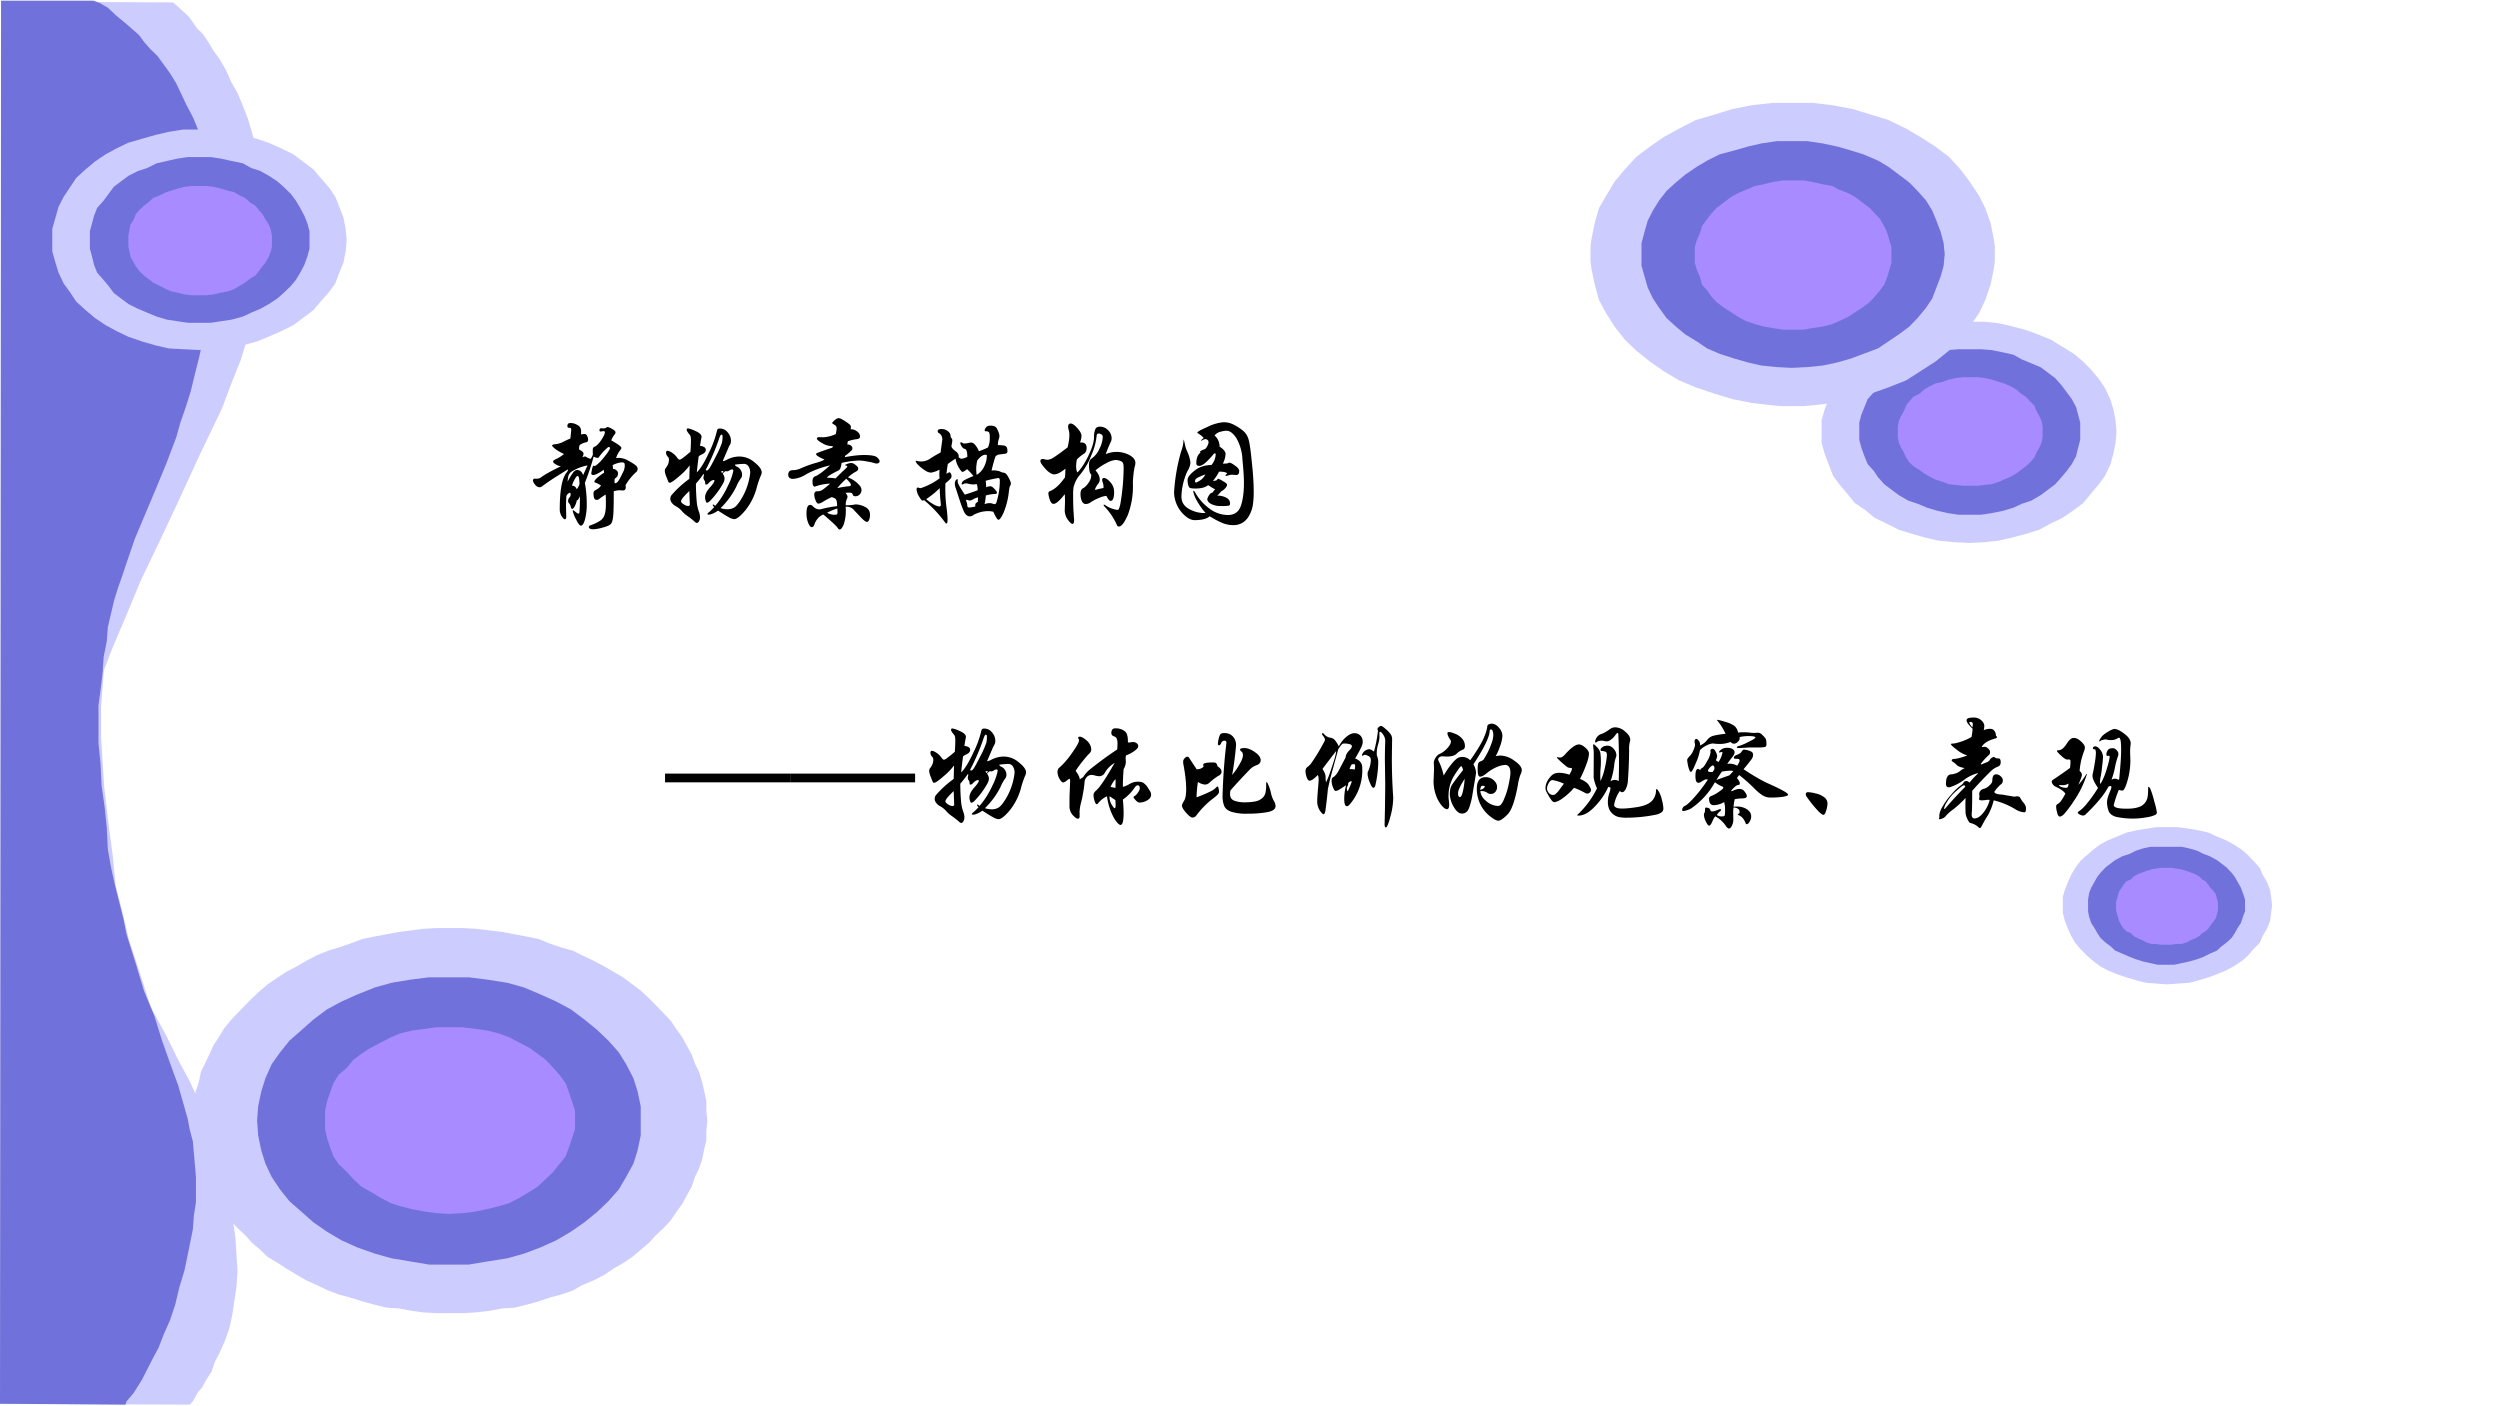 <svg xmlns="http://www.w3.org/2000/svg" xmlns:xlink="http://www.w3.org/1999/xlink" width="1280" height="720" viewBox="0 0 960 540"><rect x="0" y="0" width="960" height="540" fill="#333333" stroke="none"/><g data-name="P"><clipPath id="a"><path fill-rule="evenodd" d="M0 540h960V0H0Z"/></clipPath><g clip-path="url(#a)"><path fill="#fff" fill-rule="evenodd" d="M0 540h960V0H0Z"/></g></g><path fill="#ccf" fill-rule="evenodd" d="m45.995 365.04 12.38 23.08-2.796-8.69-2.796-8.69-3.194-9.59-2.396-10.19-2.795-11.09-1.198-11.99-1.597-11.99-.799-6.9-.798-6.89-.4-6.29-.399-6.59-.399-6V271.53l.399-5.4.399-5.09.4-4.79-2.396 7.19-2.396 6.89-1.597 6.9-1.597 6.59-1.198 6.89-.799 6.6-.398 6.29v6.6l.398 6.29.799 6.29 1.198 6.9 1.996 6.59 2.396 6.9 2.795 7.19 3.594 6.89 3.194 7.79M271.63 430.46l-.41 3.9v3.59l-.8 3.309-.8 3.896-1.2 3.601-1.61 3.3-1.19 3.594-2 3.601-1.6 3.005-2.4 3.293-2 2.999-2.81 3.005-3.19 2.999-2.4 2.697-3.21 2.697-3.2 2.705-3.6 2.396-3.6 2.101-3.6 2.403-4 2.095-4.4 1.801-3.61 2.102-4.39 1.499-4.4 1.198-4.41 1.499-4.4 1.198-4.8 1.205-4.8.295-4.81.903-5.19.603-4.8.301h-10.41l-5.2-.301-4.4-.603-4.81-.903-4.79-.295-4.8-1.205-4.41-1.198-4.8-1.499-4.4-1.198-4-1.499-4.4-2.102-4-1.801-3.6-2.095-4-2.403-3.2-2.101-4-2.396-2.808-2.705-3.196-2.697-2.402-2.697-3.196-2.999-2.804-3.005-2.401-2.999-2-3.293-2-3.005-1.607-3.601-1.599-3.594-1.598-3.3-.803-3.601-1.196-3.896-.795-3.309V422.66l.795-3.6 1.196-3.6.803-3.9 1.598-3.3 1.599-3.3 1.607-3.6 2-3 2-3.3 2.401-3 2.804-3 3.196-3.29 2.402-2.41 3.196-3 2.808-2.39 4-2.71 3.2-2.09 4-2.1 3.6-2.1 4-2.1 4.4-1.8 4-1.2 4.4-1.5 4.8-1.8 4.41-.9 4.8-.9 4.79-.9 4.81-.6 4.4-.6 5.2-.29H178l4.8.29 5.19.6 4.81.6 4.8.9 4.8.9 4.4.9 4.41 1.8 4.4 1.5 4.39 1.2 3.61 1.8 4.4 2.1 4 2.1 3.6 2.1 3.6 2.09 3.6 2.71 3.2 2.39 3.21 3 2.4 2.41 3.19 3.29 2.81 3 2 3 2.4 3.3 1.6 3 2 3.6 1.19 3.3 1.61 3.3 1.2 3.9.8 3.6.8 3.6v3.6l.41 4.2" data-name="P"/><path fill="#7171db" fill-rule="evenodd" d="M246.04 430.29V436l-1.2 5.711-1.6 5.112-2.8 5.107-2.81 4.811-4 4.509-4.41 4.208-4.8 3.907-5.2 3.606-5.61 3.309-6 2.707-6.4 2.4-6.42 1.808-7.6 1.2-7.2 1.205h-15.22l-7.2-1.205-7.21-1.2-6.4-1.808-6.81-2.4-6-2.707-5.61-3.309-5.2-3.606-4.41-3.907-4.8-4.208-3.6-4.509-3.21-4.811-2.4-5.107-1.6-5.112L99.118 436l-.395-5.71.395-5.41 1.202-5.71 1.6-5.11 2.4-5.41 3.21-4.51 3.6-4.51 4.8-4.2 4.41-3.92 5.2-3.9 5.61-3.01 6-2.7 6.81-2.71 6.4-1.8 7.21-1.2 7.2-.9h15.22l7.2.9 7.6 1.2 6.42 1.8 6.4 2.71 6 2.7 5.61 3.01 5.2 3.9 4.8 3.92 4.41 4.2 4 4.51 2.81 4.51 2.8 5.41 1.6 5.11 1.2 5.71v5.41" data-name="P"/><path fill="#a78bff" fill-rule="evenodd" d="M220.81 430.01v3.58l-1.2 3.59-1.2 3.584-1.2 3.285-2.4 2.988-2.4 2.987-2.8 2.691-3.2 2.984-2.8 1.792-4 2.39-4 2.091-4 1.195-4.79 1.194-4.4.896-4.8.598-5.2.302-4.8-.302-4.4-.598-4.8-.896-4.8-1.194-3.6-1.195-3.99-2.091-4-2.39-3.2-1.792-3.2-2.984-2.4-2.691-3.2-2.987-2-2.988-1.2-3.285-1.2-3.584-.8-3.59v-7.16l.8-3.59 1.2-3.58 1.2-3.29 2-3.28 3.2-2.69 2.4-2.99 3.2-2.39 3.2-2.09 4-2.09 3.99-2.09 3.6-1.5 4.8-1.19 4.8-.6 4.4-.59h10l4.8.59 4.4.6 4.79 1.19 4 1.5 4 2.09 4 2.09 2.8 2.09 3.2 2.39 2.8 2.99 2.4 2.69 2.4 3.28 1.2 3.29 1.2 3.58 1.2 3.59v3.58" data-name="P"/><path fill="#ccf" fill-rule="evenodd" d="m66.443.92 2.401 2.1 3.594 3.31 3.196 4.49 2.396 2.4 1.998 3.02 1.998 3.29 2.396 3.29 2.396 4.21 1.998 4.49 2.4 4.22 1.998 4.79 1.994 5.09 1.6 5.41 1.596 5.68 1.198 5.72 1.198 6.28.8 6.91V96.92l-.8 7.81-1.596 7.78-1.596 8.4-2.4 8.41-2.794 8.98-3.598 9-3.594 9.6-8.788 18.31-7.993 17.38-7.192 15.32-7.188 14.99-5.596 13.49-5.592 13.19-2.396 6.31-2.396 6.02-1.998 5.98-1.998 5.41-1.601 5.69-.795 5.71-1.203 5.69-.795 5.71-.403 5.39V312.59l.403 5.08 1.198 5.71 1.198 5.72 1.595 5.68 1.601 5.71 2.396 5.99 2.798 6.01 2.396 5.99 3.996 6.31 11.984 23.69 5.194 9.6 4.394 8.98 4.394 8.11 3.599 7.8 3.196 6.91 1.998 6.29 2.396 6.009 1.596 5.687 1.6 5.412.796 5.388 1.202 5.412.398 5.686.8 5.712.398 6.285.402 6.31-.402 5.986-.8 5.412-.796 5.388-1.202 5.412-1.596 4.489-1.998 4.514-1.998 3.891-1.198 3.592-1.998 3.018-1.596 2.993-1.601 1.795-1.998 3.592-1.198 1.222-72.307-.324L.926.65l65.517.27" data-name="P"/><path fill="#7171db" fill-rule="evenodd" d="m35.83.25 2.388.87 3.186 1.83 3.182 2.99 3.983 3.3 2.388 2.09 2.389 2.1 1.991 2.69 2.389 2.72 2.785 2.7 2.388 3.3 2.389 3.29 2.388 3.89 1.992 4.22 1.991 4.19 2.389 4.5 1.991 4.81 1.194 5.1 1.591 5.39 1.195 5.71 1.194 5.99.797 5.99.401 6.92V98.94l-.798 7.79-1.194 7.81-.797 8.09-1.591 7.51-1.595 7.19-1.591 6.31-1.595 6.59-1.988 6.32-1.991 5.69-1.595 5.71-3.979 10.49-3.984 9.61-7.962 18.89-3.182 9.31-1.595 4.79-1.591 4.49-1.595 5.12-1.19 5.09-1.194 5.09-.401 5.42-1.194 5.99-.397 5.99-.797 6.62-.798 5.99v14.7l.798 7.81.397 8.41 1.194 8.39.797 7.81.401 8.09 1.194 6.89 1.591 7.21 1.591 6.31 1.595 6.29 1.194 5.99 3.582 11.41 3.186 10.51 3.98 9.58 2.789 9.01 3.182 8.99 3.185 8.71 2.389 8.41 1.194 4.19.797 4.2 1.195 4.51.4 4.497.397 4.493.397 4.817v9.584l-.794 5.117-.4 5.391-1.591 7.812-1.595 7.788-1.992 6.589-1.591 6.614-1.991 5.991-2.389 5.391-1.988 5.117-2.388 4.492-1.992 3.894-1.991 3.919-3.186 5.091-2.785 3.295-.401 1.223L0 539.051.397.25H35.83" data-name="P"/><path fill="#ccf" fill-rule="evenodd" d="m133.13 92.07-.41 4.5-.8 4.2-1.6 3.9-1.59 4.21-2.4 3.3-3.2 3.6-2.79 3.31-3.99 3-3.6 2.7-4.79 2.4-4.8 2.1-4.395 1.81-5.59 1.5-5.197 1.2-5.987.3-5.595.3-5.993-.3-5.59-.3-5.192-1.2-5.197-1.5-5.192-1.81-4.396-2.1-4.392-2.4-3.993-2.7-3.596-3-3.595-3.31-2.397-3.6-2.397-3.3-2-4.21-1.198-3.9-1.194-4.2v-8.71l1.194-4.2 1.198-4.21 2-3.9 2.397-3.6 2.397-3.61 3.595-3.3 3.596-3 3.993-2.71 4.392-2.39 4.396-2.11 5.192-1.5 5.197-1.5 5.192-1.2 5.59-.9H81.991l5.987.9 5.197 1.2 5.59 1.5 4.395 1.5 4.8 2.11 4.79 2.39 3.6 2.71 3.99 3 2.79 3.3 3.2 3.61 2.4 3.6 1.59 3.9 1.6 4.21.8 4.2.41 4.21" data-name="P"/><path fill="#7171db" fill-rule="evenodd" d="M118.86 92.13v3.3l-.8 3-1.2 3.31-1.6 3-1.6 2.7-2 2.4-2.8 2.7-2.39 2.1-3.2 2.1-3.2 1.8-3.596 1.51-3.198 1.5-4.397 1.2-3.999.6-3.998.6h-8.794l-3.999-.6-3.995-.6-3.998-1.2-3.597-1.5-3.6-1.51-3.597-1.8-2.8-2.1-2.796-2.1-1.999-2.7-1.999-2.4-2.398-2.7-1.199-3-.8-3.31-.797-3v-6.6l.797-3 .8-3 1.199-3.01 2.398-2.7 1.999-2.7 1.999-2.7 2.796-2.1 2.8-2.1 3.597-1.81 3.6-1.19 3.597-1.8 3.998-.91 3.995-.9 3.999-.6h8.794l3.998.6 3.999.9 4.397.91 3.198 1.8 3.596 1.19 3.2 1.81 3.2 2.1 2.39 2.1 2.8 2.7 2 2.7 1.6 2.7 1.6 3.01 1.2 3 .8 3v3.3" data-name="P"/><path fill="#a78bff" fill-rule="evenodd" d="M104.42 92.25v2.41l-.4 1.81-.8 2.11-1.2 2.11-1.19 1.51-1.6 2.11-1.2 1.51-1.995 1.21-1.998 1.51-1.998 1.21-1.996 1.2-2.396.91-3.197.6-2.396.6-2.794.31h-5.593l-2.794-.31-2.397-.6-2.796-.6-1.998-.91-2.396-1.2-2.396-1.21-1.998-1.51-1.598-1.21-1.597-1.51-1.597-2.11-.799-1.51-1.199-2.11-.398-2.11-.398-1.81v-4.23l.398-2.11.398-2.11 1.199-1.81.799-2.11 1.597-1.81 1.597-1.51 1.598-1.21 1.998-1.81 2.396-.9 2.396-1.21 1.998-.6 2.796-.91 2.397-.6 2.794-.3h5.593l2.794.3 2.396.6 3.197.91 2.396.6 1.996 1.21 1.998.9 1.998 1.81 1.995 1.21 1.2 1.51 1.6 1.81 1.19 2.11 1.2 1.81.8 2.11.4 2.11v1.82" data-name="P"/><path fill="#ccf" fill-rule="evenodd" d="m812.75 165.86-.4 4.21-.81 4.2-1.2 4.21-1.99 4.2-2.41 3.3-2.8 3.3-3.2 3.91-3.6 2.7-4.4 3-4.41 2.1-4.4 2.4-4.8 1.51-5.6 1.5-5.21 1.2-5.6.6-5.61.3-6-.3-6-.6-5.2-1.2-5.21-1.5-4.8-1.51-4.8-2.4-4.4-2.1-3.61-3-4-2.7-3.2-3.91-2.8-3.3-2.4-3.3-1.6-4.2-1.61-4.21-1.19-4.2v-8.71l1.19-4.2 1.61-3.9 1.6-4.21 2.4-3.6 2.8-3.3 3.2-3.3 4-3.01 3.61-2.7 4.4-2.7 4.8-1.8 4.8-1.8 5.21-1.51 5.2-1.2 6-.59h11.61l5.6.59 5.21 1.2 5.6 1.51 4.8 1.8 4.4 1.8 4.41 2.7 4.4 2.7 3.6 3.01 3.2 3.3 2.8 3.3 2.41 3.6 1.99 4.21 1.2 3.9.81 4.2.4 4.5" data-name="P"/><path fill="#7171db" fill-rule="evenodd" d="M798.81 165.89v2.99l-.8 3-.8 3.29-1.6 3-2 2.7-2.01 2.39-2.4 2.7-2.8 2.1-2.8 2.09-3.6 2.1-3.6 1.2-3.21 1.5-4 1.2-4.4.9-4.01.6h-8.8l-4-.6-4.01-.9-4-1.2-3.6-1.5-3.6-1.2-3.61-2.1-2.8-2.09-2.8-2.1-2.4-2.7-1.6-2.39-2.4-2.7-1.21-3-1.2-3.29-.79-3v-6.59l.79-3 1.2-2.99 1.21-3 2.4-2.7 1.6-2.69 2.4-2.7 2.8-2.1 2.8-2.1 3.61-1.5 3.6-1.49 3.6-1.8 4-.9 4.01-.9 4-.3h8.8l4.01.3 4.4.9 4 .9 3.21 1.8 3.6 1.49 3.6 1.5 2.8 2.1 2.8 2.1 2.4 2.7 2.01 2.69 2 2.7 1.6 3 .8 2.99.8 3v3.6" data-name="P"/><path fill="#a78bff" fill-rule="evenodd" d="M784.35 165.54v2.4l-.4 2.1-.81 1.79-1.19 2.1-.8 1.8-1.6 1.8-1.6 1.5-2 1.5-1.6 1.2-2 1.2-2.8 1.2-2 .9-2.8.9-2.79.3-2.4.3h-5.6l-2.8-.3-2.8-.3-2.4-.9-2.79-.9-2.4-1.2-2-1.2-1.6-1.2-2.4-1.5-1.6-1.5-1.2-1.8-.8-1.8-1.2-2.1-.8-1.79-.4-2.1v-4.2l.4-2.1.8-1.8 1.2-2.1.8-2.1 1.2-1.5 1.6-1.8 2.4-1.2 1.6-1.5 2-1.2 2.4-1.2 2.79-.6 2.4-.9 2.8-.6 2.8-.3h5.6l2.4.3 2.79.6 2.8.9 2 .6 2.8 1.2 2 1.2 1.6 1.5 2 1.2 1.6 1.8 1.6 1.5.8 2.1 1.19 2.1.81 1.8.4 2.1v1.8" data-name="P"/><path fill="#ccf" fill-rule="evenodd" d="M766 97.43v3l-.4 3-1.2 5.7-2.01 6-2.4 5.11-3.6 5.1-3.6 5.1-4.4 4.21-5.2 4.2-5.6 3.6-5.61 3.6-6.8 2.7-6.8 2.41-6.8 2.09-8 1.51-7.61.9-3.6.3h-8.4l-3.2-.3-8.01-.9-7.59-1.51-6.81-2.09-7.2-2.41-6.41-2.7-6-3.6-5.2-3.6-5.2-4.2-4.4-4.21-4-5.1-3.21-5.1-2.79-5.11-1.6-6-1.2-5.7-.4-3v-6l.4-2.71 1.2-6 1.6-5.7 2.79-4.81 3.21-5.4 4-4.8 4.4-4.8 5.2-3.9 5.2-3.61 6-3.3 6.41-3.3 7.2-2.1 6.81-2.1 7.59-1.5 8.01-.9H695.97l7.61.9 8 1.5 6.8 2.1 6.8 2.1 6.8 3.3 5.61 3.3 5.6 3.61 5.2 3.9 4.4 4.8 3.6 4.8 3.6 5.4 2.4 4.81 2.01 5.7 1.2 6 .4 2.71v3" data-name="P"/><path fill="#7171db" fill-rule="evenodd" d="m746.77 97.58-.41 4.49-1.19 4.19-1.6 4.19-1.6 4.18-2.41 3.6-3.2 3.89-3.2 3.29-4 2.99-4 2.69-4 2.7-5.6 2.09-4.81 1.8-5.2 1.49-5.6 1.2-6 .6-6 .3-5.6-.3-6-.6-5.21-1.2-5.2-1.49-5.6-1.8-4.8-2.09-4.01-2.7-4.4-2.69-3.6-2.99-3.6-3.29-2.8-3.89-2.4-3.6-2-4.18-1.2-4.19-1.2-4.19v-8.68l1.2-4.49 1.2-4.19 2-3.89 2.4-3.89 2.8-3.59 3.6-3.29 3.6-3 4.4-2.99 4.01-2.39 4.8-2.4 5.6-1.49 5.2-1.5 5.21-1.2 6-.89h11.6l6 .89 5.6 1.2 5.2 1.5 4.81 1.49 5.6 2.4 4 2.39 4 2.99 4 3 3.2 3.29 3.2 3.59 2.41 3.89 1.6 3.89 1.6 4.19 1.19 4.49.41 4.19" data-name="P"/><path fill="#a78bff" fill-rule="evenodd" d="M726.3 97.93v3.01l-.8 2.72-.8 2.71-1.2 3.02-1.59 2.11-2 2.41-2 2.11-2.8 2.11-2.79 1.81-2.8 1.81-3.19 1.51-2.8 1.21-3.59.9-4 .61-3.2.6h-7.99l-3.99-.6-3.6-.61-3.19-.9-3.6-1.21-2.8-1.51-2.79-1.81-2.8-1.81-2.8-2.11-1.99-2.11-1.6-2.41-2-2.11-.8-3.02-1.2-2.71-.79-2.72V94.91l.79-2.71 1.2-2.72.8-2.71 2-2.72 1.6-2.11 1.99-2.11 2.8-2.11 2.8-2.11 2.79-1.51 2.8-1.2 3.6-1.51 3.19-.61 3.6-.9 3.99-.6h7.99l3.2.6 4 .9 3.59.61 2.8 1.51 3.19 1.2 2.8 1.51 2.79 2.11 2.8 2.11 2 2.11 2 2.11 1.59 2.72 1.2 2.71.8 2.72.8 2.71v3.02" data-name="P"/><path fill="#ccf" fill-rule="evenodd" d="m872.5 347.66-.4 3-.4 3.01-1.2 3-1.6 2.71-1.2 2.7-2.4 2.4-2 2.4-2.4 2.11-3.2 2.1-2.8 1.5-3.6 1.5-3.2 1.2-4 1.21-3.59.9-4.4.3-4 .3-4-.3-4-.3-3.6-.9-3.99-1.21-3.61-1.2-3.59-1.5-2.8-1.5-2.8-2.1-2.4-2.11-2.4-2.4-2-2.4-1.6-2.7-1.2-2.71-1.2-3-.79-3.01v-6.3l.79-2.71 1.2-3 1.2-2.7 1.6-2.71 2-2.7 2.4-2.1 2.4-2.11 2.8-2.1 2.8-1.5 3.59-1.5 3.61-1.5 3.99-.91 3.6-.6 4-.6h8l4.4.6 3.59.6 4 .91 3.2 1.5 3.6 1.5 2.8 1.5 3.2 2.1 2.4 2.11 2 2.1 2.4 2.7 1.2 2.71 1.6 2.7 1.2 3 .4 2.71.4 3.3" data-name="P"/><path fill="#7171db" fill-rule="evenodd" d="M862.1 347.51v2.41l-.8 2.12-.8 2.41-1.2 1.81-1.19 2.12-1.2 1.81-2 1.81-1.99 1.51-1.6 1.51-2.79 1.2-2.4 1.21-2.4.91-3.19.9-2.79.61-2.8.6H828.56l-2.79-.6-2.79-.61-2.8-.9-2.39-.91-2.8-1.21-2.79-1.2-1.6-1.51-2-1.51-1.99-1.81-1.2-1.81-1.2-2.12-1.19-1.81-.8-2.41-.4-2.12v-4.52l.4-2.42.8-2.11 1.19-2.12 1.2-2.11 1.2-1.51 1.99-2.11 2-1.51 1.6-1.21 2.79-1.51 2.8-.9 2.39-1.21 2.8-.91 2.79-.6h11.98l2.79.6 3.19.91 2.4 1.21 2.4.9 2.79 1.51 1.6 1.21 1.99 1.51 2 2.11 1.2 1.51 1.19 2.11 1.2 2.12.8 2.11.8 2.42v2.11" data-name="P"/><path fill="#a78bff" fill-rule="evenodd" d="M851.7 348.01v1.51l-.4 1.5-.4 1.51-.8 1.2-1.2 1.51-.79 1.21-1.2 1.2-1.2.6-1.2 1.21-1.59.9-1.6.61-1.6.9-2 .6h-1.99l-2 .3h-3.99l-2-.3h-1.59l-2-.6-1.6-.9-1.59-.61-1.6-.9-1.2-1.21-1.6-.6-1.2-1.2-.79-1.21-.8-1.51-.4-1.2-.4-1.51-.4-1.5v-3.02l.4-1.5.4-1.51.4-1.2.8-1.21.79-1.2 1.2-1.51 1.6-.6 1.2-1.21 1.6-.9 1.59-.6 1.6-.61 2-.6 1.59-.3 2-.3h3.99l2 .3 1.99.3 2 .6 1.6.61 1.6.6 1.59.9 1.2 1.21 1.2.6 1.2 1.51.79 1.2 1.2 1.21.8 1.2.4 1.51.4 1.5v1.51" data-name="P"/><g data-name="P"><symbol id="b"><path d="m.665.57.019.001A.149.149 0 0 0 .76.55.475.475 0 0 0 .817.515c.013-.01.02-.02.02-.03 0-.01-.003-.02-.01-.026A.425.425 0 0 1 .74.352.075.075 0 0 0 .742.336C.742.316.732.308.71.311a.176.176 0 0 1-.021.001.193.193 0 0 1-.043-.008C.646.211.645.147.642.112S.633.055.624.044C.615.033.594.023.559.014A.332.332 0 0 0 .484 0C.469 0 .459.002.454.006a.015.015 0 0 0-.007.013c0 .005.004.01.011.012a.347.347 0 0 1 .08.038.087.087 0 0 1 .035.048c.007.02.01.048.01.083s0 .061-.002.078A.932.932 0 0 1 .53.243.028.028 0 0 0 .511.235C.5.235.492.24.489.25a.118.118 0 0 0-.005.037C.484.3.489.308.5.313c.02.01.035.022.044.037a.218.218 0 0 1-.049.025C.492.376.491.378.491.381s.002.007.005.012A.154.154 0 0 0 .524.42c.015.013.03.024.045.032L.566.476C.526.448.498.434.482.434c-.01 0-.016.005-.016.014l.005.027a.159.159 0 0 0 .008.028c.002.004.004.006.006.006L.492.506c.007 0 .02.01.039.028.02.02.038.042.057.067.019.026.028.042.028.048 0 .007-.005.01-.015.008A.428.428 0 0 1 .528.578C.525.573.522.571.517.571a.055.055 0 0 0-.018.004.202.202 0 0 1-.014.006 1.845 1.845 0 0 0-.07-.21A.96.96 0 0 0 .43.206.474.474 0 0 0 .416.079C.407.046.396.029.383.029c-.01 0-.023.018-.04.053a.234.234 0 0 0-.025.065c0 .004 0 .006.002.006A.073.073 0 0 0 .34.139C.352.129.36.125.363.125c.004 0 .007.002.008.007a1.277 1.277 0 0 1 .004.133C.366.242.358.231.351.232A.183.183 0 0 0 .332.18C.325.169.319.163.313.163.308.163.305.169.302.181a.062.062 0 0 1-.017.031C.282.215.281.221.281.229c0 .008.003.016.01.024s.01.016.01.025c0 .01-.002.014-.007.014C.291.292.287.289.28.284A.046.046 0 0 1 .267.265 1.25 1.25 0 0 1 .264.178L.266.101C.266.087.262.08.254.08.248.08.24.088.229.105a.1.1 0 0 0-.015.052c0 .15.017.247.052.293.01.013.014.02.014.023C.28.476.279.478.277.478L.189.423A1.963 1.963 0 0 1 .073.344a.035.035 0 0 0-.02-.008C.04.336.028.343.017.356.006.37 0 .381 0 .39 0 .4.005.405.014.405L.027.404c.015 0 .027.004.038.012.028.021.08.05.158.088a.096.096 0 0 0-.039.014C.169.527.161.534.161.54c0 .007.004.012.012.016a.31.31 0 0 1 .075.046.43.43 0 0 0-.072.042C.161.657.153.665.153.67c0 .005.007.008.021.01a.172.172 0 0 1 .061.016.778.778 0 0 0 .064.03l.007.068c0 .007-.001.012-.004.014C.3.811.295.812.287.812S.275.817.275.826C.275.842.283.85.3.85A.102.102 0 0 0 .348.838C.364.83.374.822.378.813A.06.06 0 0 0 .385.784c0-.01 0-.02-.002-.026.01.003.02.004.03.004.01 0 .016-.006.021-.017A.07.07 0 0 0 .441.718C.441.705.436.698.426.696A.12.12 0 0 1 .373.673.08.08 0 0 1 .369.638C.392.626.404.615.404.606c0-.01-.003-.02-.01-.031.01.005.018.007.021.007A.02.02 0 0 0 .424.58.109.109 0 0 1 .462.563a.2.2 0 0 1 .017.034.812.812 0 0 0-.001.035c0 .009.001.015.003.019A.019.019 0 0 0 .492.66c.017.007.035.025.054.054.02.03.029.05.029.061 0 .009-.006.012-.018.009A.093.093 0 0 0 .539.782C.534.782.532.785.532.791c0 .007.001.011.003.013.003.003.007.004.012.004L.563.807c.01 0 .018.002.022.005a.018.018 0 0 0 .013.006.11.11 0 0 0 .034-.015C.651.793.66.784.66.775A.024.024 0 0 0 .655.761a.159.159 0 0 1-.029-.05C.68.681.707.661.707.651.707.647.704.641.699.634A.183.183 0 0 1 .665.57M.653.368c.013 0 .023.007.032.022.01.015.02.035.031.058a.133.133 0 0 1 .018.056C.734.518.733.527.73.53.727.533.72.535.706.535A.205.205 0 0 1 .637.513.189.189 0 0 0 .64.483C.65.483.659.479.667.472.676.465.68.457.68.449.68.432.675.421.666.414.657.408.653.402.652.395L.653.368M.436.511a.39.39 0 0 1-.12-.045.072.072 0 0 1-.031-.033.213.213 0 0 1-.008-.052.571.571 0 0 0 .047.077c.01.01.019.016.028.016.024 0 .04-.014.049-.041l.035.078M.372.361a.341.341 0 0 1-.005.054C.365.422.361.426.356.426.351.426.342.416.331.395A.194.194 0 0 1 .312.348C.329.349.342.34.35.32c.01.013.017.026.022.041Z"/></symbol><symbol id="c"><path d="M.463.494c.008 0 .02.004.035.012a.214.214 0 0 0 .098.025.186.186 0 0 0 .122-.047C.756.454.775.427.775.405A.062.062 0 0 0 .767.376.714.714 0 0 1 .735.281.486.486 0 0 0 .644.1C.604.053.575.03.555.03a.106.106 0 0 0-.046.017C.489.057.462.075.426.098.395.077.369.066.35.066.344.066.341.068.341.071s.004.008.013.015c.009.007.022.02.041.04C.387.134.383.14.383.145c0 .001.001.002.004.002S.395.143.403.136c.04.047.075.101.103.163a.447.447 0 0 1 .042.117c0 .008-.003.012-.009.012A.044.044 0 0 1 .517.42a.044.044 0 0 0-.02-.008L.49.414C.485.414.479.411.472.404.465.398.463.394.465.391A.066.066 0 0 0 .478.354.09.09 0 0 0 .464.312.658.658 0 0 0 .359.173C.35.166.344.162.34.162s-.007 0-.008.002A.082.082 0 0 0 .326.18a.082.082 0 0 0-.004.024c0 .023.012.049.037.077.025.028.038.047.038.056C.397.341.395.343.39.343A.042.042 0 0 1 .371.336.104.104 0 0 1 .35.318C.344.311.338.307.333.307c-.005 0-.008 0-.009.002a.046.046 0 0 0-.001.012.035.035 0 0 1-.007.02.036.036 0 0 0-.007.018c0 .005 0 .01.002.014l.002.012C.313.388.312.39.309.391a.756.756 0 0 0-.06-.077c0-.06.003-.106.006-.14a.323.323 0 0 1 .016-.08.142.142 0 0 0 .011-.048.06.06 0 0 0-.008-.032C.269.004.263 0 .257 0a.021.021 0 0 0-.015.007.595.595 0 0 1-.062.049.222.222 0 0 0-.042.037.176.176 0 0 1-.047.039.095.095 0 0 0-.033.026.057.057 0 0 0-.014.034c0 .011.003.02.008.028a.816.816 0 0 0 .144.132L.199.46A.49.49 0 0 0 .116.374C.076.339.05.321.039.321.034.321.031.324.028.33L.012.37A.153.153 0 0 0 0 .416c0 .01.003.018.01.026.015.02.023.04.023.062 0 .01-.002.018-.006.022C.016.537.01.549.01.56c0 .011.004.017.011.017A.076.076 0 0 0 .054.564.154.154 0 0 0 .1.52C.107.51.113.506.118.506c.006 0 .016.005.029.016.014.01.033.026.058.047.003.04.004.071.004.092C.209.682.206.697.2.704.183.724.175.737.175.744c0 .008.004.012.011.012A.237.237 0 0 0 .245.735C.278.721.294.705.294.687A1.005 1.005 0 0 1 .282.616C.312.613.328.602.328.584A.031.031 0 0 0 .319.563a.054.054 0 0 0-.02-.014.095.095 0 0 1-.028-.017A3.023 3.023 0 0 1 .256.404c.028.027.06.078.095.154a.78.78 0 0 1 .063.166C.417.738.42.747.423.75c.003.003.009.005.016.005.026 0 .047-.01.064-.031A.101.101 0 0 0 .529.658a.06.06 0 0 0-.006-.03.257.257 0 0 1-.017-.034l-.043-.1M.328.426C.329.421.332.419.336.419c.005 0 .011.005.019.015.008.01.026.044.055.101a.738.738 0 0 1 .047.106.21.21 0 0 1 .005.05c0 .01-.003.015-.009.015C.448.706.442.697.436.679A1.75 1.75 0 0 0 .328.426M.446.118A.182.182 0 0 1 .502.109c.02 0 .037.005.053.014.017.01.036.034.059.072a.51.51 0 0 1 .069.204.09.09 0 0 1-.014.054.042.042 0 0 1-.037.019.612.612 0 0 1-.071-.006C.561.46.567.454.578.449A.064.064 0 0 0 .607.423.067.067 0 0 0 .618.386C.618.373.615.364.61.358a.33.33 0 0 1-.039-.07.637.637 0 0 0-.125-.17m.005.294C.453.405.455.401.458.401s.006.001.007.004l.003.007c0 .002-.001.003-.004.003A.048.048 0 0 1 .451.412M.2.15.196.255C.152.213.13.186.13.174.13.165.137.157.152.148A.076.076 0 0 1 .185.135C.195.135.201.14.2.15Z"/></symbol><symbol id="d"><path d="M.453.579c.06.011.111.017.152.017.06 0 .095-.007.107-.02C.725.563.731.554.731.547A.016.016 0 0 0 .724.533.024.024 0 0 0 .708.528.057.057 0 0 0 .69.531a.312.312 0 0 1-.054.012.379.379 0 0 1-.067.009.744.744 0 0 1-.142-.019.205.205 0 0 0-.011-.046A.04.04 0 0 0 .397.47C.342.443.313.424.309.415a.767.767 0 0 0 .07-.006c.03.031.054.054.069.068C.464.491.472.5.472.504c0 .005-.003.007-.008.007S.456.512.456.515s.005.006.016.01a.084.084 0 0 0 .032.007c.01 0 .022-.005.035-.016C.553.506.56.496.56.486.56.476.553.469.539.462A.297.297 0 0 1 .478.417a.23.23 0 0 0 .079-.05C.577.348.586.332.586.317A.05.05 0 0 0 .571.28.046.046 0 0 0 .539.266C.526.266.519.27.517.277.515.285.511.29.506.292a.053.053 0 0 1-.02.003L.458.294C.468.281.474.271.474.264A.035.035 0 0 0 .469.245.116.116 0 0 1 .46.194a.346.346 0 0 1 .078.007.17.17 0 0 0 .076-.02C.641.168.654.147.654.119A.106.106 0 0 0 .647.077C.643.067.637.061.628.061.62.061.604.073.581.097L.529.152a.077.077 0 0 1-.07.03.35.35 0 0 0-.014-.138C.433.014.422 0 .411 0 .406 0 .4.005.393.016.387.026.35.061.281.12A.105.105 0 0 1 .237.089.15.15 0 0 1 .21.043C.205.027.198.019.188.019.178.019.169.03.16.052A.199.199 0 0 0 .146.13c0 .045.01.067.03.067A.027.027 0 0 0 .195.188C.212.17.23.161.248.161l.011.001c.05.013.094.021.132.025C.391.213.388.23.383.239.378.248.366.254.347.259a.793.793 0 0 1-.074-.04A.069.069 0 0 0 .24.207c-.008 0-.015.01-.022.028a.14.14 0 0 0-.01.043c0 .019.008.028.024.028A.07.07 0 0 1 .27.315c.01.006.032.023.065.052A.384.384 0 0 1 .213.343C.2.343.194.357.194.384c0 .022.007.036.02.041.027.01.067.04.12.088A.735.735 0 0 1 .147.444.229.229 0 0 0 .04.405C.013.405 0 .416 0 .439c0 .008.002.016.007.024s.017.012.034.012.035.004.054.012c.045.02.086.035.123.045.037.01.06.02.072.028C.245.579.223.593.223.603c0 .003.002.006.005.008a2.288 2.288 0 0 0 .125.044l.004.012a.152.152 0 0 0-.082.022C.245.706.229.719.229.727s.007.012.02.012L.274.738c.031 0 .067.008.106.025a.25.25 0 0 1 .007.044.034.034 0 0 1-.005.02C.379.832.372.837.36.843.355.846.352.849.352.852c0 .004.006.011.018.022.013.011.024.017.035.017A.073.073 0 0 0 .433.88.39.39 0 0 0 .494.838.025.025 0 0 0 .501.821c0-.005 0-.012-.002-.019A.076.076 0 0 0 .55.785C.566.774.574.76.574.745.574.732.566.725.55.723A.335.335 0 0 1 .477.706L.472.68a.04.04 0 0 0 .03-.009C.509.665.513.659.513.652A.03.03 0 0 0 .51.637.352.352 0 0 0 .454.589L.453.579M.392.331a.71.71 0 0 0 .091.015c.012 0 .018.005.018.013S.489.383.464.406A.678.678 0 0 1 .392.331M.393.168A.414.414 0 0 1 .311.134.12.12 0 0 1 .364.118c.015 0 .023.001.026.004.003.003.004.008.004.017L.393.168Z"/></symbol><symbol id="e"><path d="m.607.424.02.001a.133.133 0 0 0 .03-.004.062.062 0 0 0 .024-.008.072.072 0 0 1 .021-.006.037.037 0 0 0 .023-.012.157.157 0 0 0 .023-.037A.111.111 0 0 0 .762.32.046.046 0 0 0 .753.297.316.316 0 0 1 .745.25.606.606 0 0 0 .702.084C.685.048.672.03.662.03.654.03.64.051.621.094a.169.169 0 0 1-.046.005.244.244 0 0 1-.112-.03.051.051 0 0 0-.03-.012.041.041 0 0 0-.025.009.084.084 0 0 0-.022.029 1.142 1.142 0 0 0-.035.094L.32.284a.115.115 0 0 0-.007.035c0 .01.002.017.006.024.005.007.009.011.013.011.005 0 .006-.002.005-.007A.092.092 0 0 1 .336.334c0-.013.019-.047.057-.103.045.014.079.026.103.035a.167.167 0 0 1-.007.049.228.228 0 0 0-.032-.002.106.106 0 0 0-.031.004.076.076 0 0 1-.024.004.04.04 0 0 1-.02-.005.031.031 0 0 0-.011-.004C.369.312.368.313.368.315c0 .01.005.02.014.027.01.007.036.02.08.038a.438.438 0 0 1-.051.055C.393.42.381.413.374.413.368.413.358.426.343.451a.19.19 0 0 0-.024.068.918.918 0 0 1-.062-.043A1.583 1.583 0 0 1 .246.397.085.085 0 0 0 .27.41C.273.41.277.407.281.4A.04.04 0 0 0 .287.379a.03.03 0 0 0-.008-.02.35.35 0 0 0-.041-.037A1.144 1.144 0 0 1 .245.141c.007-.053.01-.09.01-.11C.255.011.252 0 .246 0 .243 0 .239.002.236.007a.977.977 0 0 1-.169.18.03.03 0 0 0-.012-.004C.049.183.039.195.026.218a.133.133 0 0 0-.019.053c0 .011.004.017.011.017A.023.023 0 0 0 .027.285.044.044 0 0 1 .041.283a.54.54 0 0 1 .15.078.35.35 0 0 0 0 .07.225.225 0 0 0-.068-.024.082.082 0 0 0-.037.011.324.324 0 0 0-.077.062C.003.49 0 .495 0 .498c0 .003.001.004.004.004A.058.058 0 0 0 .018.499a.125.125 0 0 1 .093.017.89.89 0 0 0 .088.052 28.41 28.41 0 0 0 .014.103c0 .025-.01.043-.03.054C.178.728.176.732.176.739c0 .011.01.017.03.017.02 0 .037-.006.051-.017C.272.728.279.714.279.699c0-.005.002-.01.007-.016A.023.023 0 0 0 .293.666.104.104 0 0 0 .29.643L.286.619C.286.614.289.607.295.6A.106.106 0 0 1 .317.58C.335.568.344.554.344.539L.343.531C.353.522.361.518.368.518a.15.15 0 0 1 .045.015c0 .04-.007.062-.021.064C.384.598.376.605.368.617.361.629.357.637.357.642c0 .005.002.008.005.008A.019.019 0 0 0 .374.645.026.026 0 0 1 .391.64c.007 0 .017.001.028.004l.022.004C.453.648.464.642.474.631A.193.193 0 0 0 .506.578a.898.898 0 0 1 .072.03c.01.022.015.047.015.074C.593.709.591.725.586.73.582.735.574.738.561.738.555.738.552.741.552.747c0 .006.004.013.011.022.007.01.02.014.036.014.017 0 .03-.003.038-.009C.645.769.652.757.659.74A.106.106 0 0 0 .67.701.083.083 0 0 0 .664.672.128.128 0 0 1 .658.627c.035 0 .057-.003.064-.01C.73.611.734.598.734.579.734.568.729.561.719.559A.506.506 0 0 0 .674.553C.654.551.641.543.636.531A1.547 1.547 0 0 1 .607.424M.569.548A.038.038 0 0 1 .557.55C.537.55.517.535.493.505A.288.288 0 0 1 .488.389a.156.156 0 0 1 .059.065c.015.03.023.06.022.094M.551.155a.106.106 0 0 0 .037.008c.011 0 .02-.001.027-.004A.046.046 0 0 1 .631.155c.005 0 .009.003.013.008a.573.573 0 0 1 .029.179.035.035 0 0 1-.003.017C.669.362.665.364.66.364a1.07 1.07 0 0 1-.1-.022A.534.534 0 0 0 .564.29a.087.087 0 0 0 .033.008c.01 0 .02-.007.033-.021C.643.264.65.253.65.246.65.239.643.236.628.236A.29.29 0 0 1 .561.224a.442.442 0 0 0-.01-.069m-.467.04A.308.308 0 0 1 .135.158.135.135 0 0 1 .188.136c.01 0 .015.007.013.022C.197.188.194.229.192.283A.692.692 0 0 0 .084.195m.415.014A.138.138 0 0 1 .458.193.051.051 0 0 0 .434.184a.04.04 0 0 0-.016.003.033.033 0 0 1-.009.003C.404.19.402.187.404.18A.107.107 0 0 0 .413.147c0-.009.002-.014.004-.016C.42.129.424.128.43.128a.34.34 0 0 1 .047.008c-.001.011 0 .019.002.023a.055.055 0 0 0 .018.014l.002.036Z"/></symbol><symbol id="f"><path d="M.523.579A.22.22 0 0 0 .715.57C.745.553.76.532.76.509A.09.09 0 0 0 .754.477.802.802 0 0 1 .74.35.645.645 0 0 0 .699.091C.672.031.649 0 .629 0 .619 0 .614.005.611.015A.517.517 0 0 1 .513.16C.508.165.506.169.506.171c0 .003.001.004.003.004s.004 0 .007-.002a.224.224 0 0 1 .098-.04c.007 0 .012.003.015.01A.247.247 0 0 1 .643.2a1.732 1.732 0 0 1 .023.268c0 .02-.002.034-.006.041C.657.516.65.521.638.525a.102.102 0 0 1-.039.007A.178.178 0 0 1 .53.508.42.42 0 0 1 .441.449C.464.423.475.399.475.376A.047.047 0 0 0 .466.347C.447.322.438.305.438.297c0-.003.001-.004.003-.004s.005 0 .008.002c.01.004.03.008.056.013a.118.118 0 0 1-.006.045.071.071 0 0 0-.005.019c0 .01.005.016.015.016C.523.388.54.377.56.354A.113.113 0 0 0 .59.277C.59.229.58.205.562.205c-.01 0-.02.013-.034.04A.18.18 0 0 1 .466.227.324.324 0 0 1 .404.195.068.068 0 0 0 .363.18C.35.18.339.188.332.203a.139.139 0 0 0-.011.058c0 .023.007.039.022.046.015.008.03.024.045.047a.1.1 0 0 1 .019.063C.395.422.389.449.389.496c0 .023.007.039.021.048a.185.185 0 0 1 .063.079.225.225 0 0 1 .026.091.03.03 0 0 1-.003.015C.495.732.491.736.484.739a.04.04 0 0 1-.017.005C.457.744.451.738.45.725A.497.497 0 0 0 .408.571.549.549 0 0 0 .316.413.215.215 0 0 1 .284.365.278.278 0 0 1 .266.317.347.347 0 0 1 .262.255c0-.057.001-.102.003-.133L.27.051c0-.02-.005-.03-.014-.03-.007 0-.02.011-.036.033a.128.128 0 0 0-.025.081l.002.059c0 .017 0 .039-.002.065C.155.207.125.181.105.181c-.012 0-.022.011-.03.034a.196.196 0 0 0-.011.049c0 .01.004.016.012.019.04.015.08.052.121.111A.808.808 0 0 1 .2.463.238.238 0 0 0 .153.43.1.1 0 0 0 .112.417C.092.417.067.432.04.462.013.492 0 .512 0 .523 0 .534.006.54.019.54A.06.06 0 0 0 .036.537.095.095 0 0 1 .061.534a.11.11 0 0 1 .046.019c.021.013.058.04.111.08.01.044.014.075.014.094a.153.153 0 0 1-.005.044.094.094 0 0 0-.005.027c0 .017.007.026.02.026.014 0 .032-.012.054-.037C.318.762.329.742.329.726A.153.153 0 0 0 .317.672C.352.675.37.661.37.629.37.606.362.59.347.581A.277.277 0 0 1 .292.536.291.291 0 0 1 .286.479c0-.017.003-.033.01-.047.03.03.06.075.089.136.029.06.043.108.044.142A.17.17 0 0 0 .44.78c.007.013.019.019.037.019.025 0 .047-.01.065-.029A.09.09 0 0 0 .57.706c0-.01-.002-.02-.007-.03a.955.955 0 0 1-.04-.097Z"/></symbol><symbol id="g"><path d="M.237.698A.199.199 0 0 1 .2.729C.19.735.186.739.186.74c0 .007.027.022.082.046a.347.347 0 0 0 .126.037.165.165 0 0 0 .072-.014.372.372 0 0 0 .093-.06.145.145 0 0 0 .039-.071C.606.648.614.588.623.495.633.402.637.329.637.275A.688.688 0 0 0 .629.153.261.261 0 0 0 .601.077.149.149 0 0 0 .549.02.14.14 0 0 0 .473 0a.232.232 0 0 0-.086.017.712.712 0 0 0-.102.054C.263.051.223.04.164.04.141.04.116.051.089.074A.255.255 0 0 0 0 .263a1.523 1.523 0 0 0 .056.325.3.3 0 0 1 .02.096c.002 0 .005-.01.009-.03A.343.343 0 0 1 .101.598a.296.296 0 0 0 .03-.097.138.138 0 0 0-.023-.067.515.515 0 0 1-.049-.206c0-.046.023-.08.069-.103A.243.243 0 0 1 .252.097a.575.575 0 0 0-.083.124.235.235 0 0 0-.015.046c0 .005.001.008.003.008C.16.275.164.27.169.261A.398.398 0 0 1 .281.134.248.248 0 0 1 .43.081c.051 0 .086.023.103.07.017.047.026.11.026.187 0 .043-.004.105-.012.186A.37.37 0 0 1 .496.7C.47.737.445.755.421.755A.187.187 0 0 1 .368.746.08.08 0 0 1 .324.717a.115.115 0 0 0 .04-.089c.032-.02.048-.04.048-.06A.181.181 0 0 0 .39.492c.027 0 .042.002.046.006A.007.007 0 0 0 .441.5C.451.5.467.492.488.476.51.461.521.446.521.434.521.421.519.413.514.408A.021.021 0 0 0 .497.401L.478.402A.082.082 0 0 1 .435.398a.1.1 0 0 0-.02-.004C.412.394.411.395.411.398s.005.008.014.015C.418.423.397.428.36.428A.368.368 0 0 0 .311.354c.008 0 .016.001.023.003.007.002.011.005.012.008.001.004.004.006.007.006A.146.146 0 0 0 .391.352C.413.34.424.33.424.323.424.316.419.306.409.295A.095.095 0 0 0 .378.271.368.368 0 0 0 .345.236.149.149 0 0 0 .421.218C.439.207.448.192.448.173.448.164.445.159.439.156A.32.32 0 0 0 .377.153.163.163 0 0 0 .295.17C.275.182.266.195.266.208c0 .005.004.015.013.03.01.015.018.022.027.021a.115.115 0 0 1 .01.013c.005.007.01.011.013.014A.5.5 0 0 0 .273.32.122.122 0 0 0 .229.299a.252.252 0 0 0-.06-.006C.145.293.13.295.124.3.118.305.114.315.111.329a.245.245 0 0 0-.003.032c0 .021.019.046.056.075.037.03.082.044.135.045a.14.14 0 0 1 .034.085c0 .005-.002.008-.005.008L.32.573A.626.626 0 0 0 .25.498C.23.482.214.474.201.474.186.474.178.481.178.496c0 .039.011.067.033.084L.208.587c0 .005.014.013.041.022a.09.09 0 0 1 .019.028c.005.01.008.02.008.026A.023.023 0 0 1 .269.68a.023.023 0 0 1-.018.008.034.034 0 0 1-.019-.006.387.387 0 0 0-.013-.007L.216.676c0 .002.007.01.021.022M.251.406A.637.637 0 0 1 .196.383.071.071 0 0 1 .173.368C.17.364.168.358.168.35.168.344.17.341.175.341S.19.346.207.357c.017.01.032.027.044.049Z"/></symbol><use xlink:href="#b" transform="matrix(48 0 0 -48 204.672 203.236)"/><use xlink:href="#c" transform="matrix(48 0 0 -48 255.288 200.788)"/><use xlink:href="#d" transform="matrix(48 0 0 -48 302.688 203.332)"/><use xlink:href="#e" transform="matrix(48 0 0 -48 351.624 201.028)"/><use xlink:href="#f" transform="matrix(48 0 0 -48 399.504 202.18)"/><use xlink:href="#g" transform="matrix(48 0 0 -48 450.84 201.652)"/><symbol id="h"><path d="M-2147483500-2147483500Z"/></symbol><use xlink:href="#h" transform="matrix(48 0 0 -48 103079210000 -103079210000)"/><use xlink:href="#h" transform="matrix(48 0 0 -48 103079210000 -103079210000)"/><use xlink:href="#h" transform="matrix(48 0 0 -48 103079210000 -103079210000)"/><use xlink:href="#h" transform="matrix(48 0 0 -48 103079210000 -103079210000)"/><use xlink:href="#h" transform="matrix(48 0 0 -48 103079210000 -103079210000)"/><symbol id="i"><path d="M0 0v.07h1V0H0Z"/></symbol><use xlink:href="#i" transform="matrix(48 0 0 -48 255.38 300.426)"/><use xlink:href="#i" transform="matrix(48 0 0 -48 303.404 300.426)"/><symbol id="j"><path d="M.523.305c.014.003.032.01.053.022a.128.128 0 0 0 .066.019c.023 0 .04-.004.05-.013A.142.142 0 0 0 .718.306l.02-.032a.054.054 0 0 0 .011-.03c0-.02-.01-.035-.031-.047A.121.121 0 0 0 .657.179c-.01 0-.02.006-.032.019C.614.211.608.218.608.221c0 .003.003.007.01.011a.085.085 0 0 1 .025.026c.01.014.015.025.015.034 0 .017-.005.025-.016.025C.633.317.625.31.616.297A.36.36 0 0 0 .523.203 1.11 1.11 0 0 0 .529.096C.529.032.521 0 .504 0 .493 0 .475.018.452.055a.5.5 0 0 0-.056.174.19.19 0 0 1-.072-.057C.321.168.317.166.314.166c-.007 0-.013.01-.018.028a.173.173 0 0 0-.008.045c0 .012.007.024.021.036.031.027.08.101.148.221a.214.214 0 0 1-.079-.08A.049.049 0 0 0 .333.39c-.01 0-.02.002-.032.005A.094.094 0 0 1 .274.4a.053.053 0 0 1-.04-.017.07.07 0 0 1-.018-.047.779.779 0 0 0-.012-.084.626.626 0 0 0-.016-.075.33.33 0 0 1-.009-.046C.177.115.176.102.177.092V.067C.177.056.172.05.163.05.153.05.14.06.122.079A.103.103 0 0 0 .096.15c0 .046 0 .086.002.12l.003.08c0 .013-.002.019-.005.019S.085.364.073.354C.061.344.051.34.044.34.037.34.027.35.016.369A.116.116 0 0 0 0 .422c0 .015.004.027.012.034.035.03.07.07.106.122.036.051.054.084.054.098a.02.02 0 0 1-.004.013L.165.696c0 .007.005.01.014.01.01 0 .023-.006.04-.019A.125.125 0 0 0 .258.646.09.09 0 0 0 .27.603C.27.59.263.577.248.565A1.128 1.128 0 0 1 .145.433C.167.403.178.381.178.364a.336.336 0 0 0 .027.018.25.25 0 0 0 .047.056 3.005 3.005 0 0 0 .226.166.669.669 0 0 1 .002.049.095.095 0 0 1-.006.037C.47.7.462.706.449.71a.026.026 0 0 0-.018.026c0 .025.011.037.033.037A.124.124 0 0 0 .522.76C.539.751.55.74.555.727A.154.154 0 0 0 .563.67c0-.007.002-.011.006-.011s.009 0 .015.002a.109.109 0 0 0 .023.002C.617.663.625.66.633.654A.029.029 0 0 0 .646.629c0-.01-.01-.022-.03-.037A.297.297 0 0 0 .548.556.112.112 0 0 1 .546.519L.547.505A.126.126 0 0 0 .529.446 1.65 1.65 0 0 1 .523.305m-.058.06C.455.36.441.34.424.304a.704.704 0 0 0 .04-.008l.001.069M.463.199A.808.808 0 0 0 .417.23.11.11 0 0 1 .432.165C.444.145.452.134.457.134c.005 0 .008.007.008.02 0 .014 0 .029-.002.045Z"/></symbol><symbol id="k"><path d="M.388.217A.155.155 0 0 1 .385.189c0-.027.011-.045.034-.054A.24.24 0 0 1 .504.122c.035 0 .064.003.087.008a.113.113 0 0 1 .053.027c.013.012.02.025.024.04a.283.283 0 0 1 .006.067c0 .013.001.02.004.02S.686.274.694.255A.327.327 0 0 0 .713.194.205.205 0 0 1 .734.136.089.089 0 0 0 .749.092C.749.067.726.051.681.043A.905.905 0 0 0 .525.031a.41.41 0 0 0-.129.015C.368.056.349.07.339.091a.209.209 0 0 0-.014.083 4.65 4.65 0 0 0 .021.335l.01.09c0 .01-.005.016-.015.016C.328.615.319.609.314.596.309.584.303.578.297.578.291.578.288.582.288.591c0 .01.002.023.006.041.005.018.01.03.014.035.005.006.016.009.032.009.028 0 .05-.009.067-.027A.1.1 0 0 0 .433.577 2.595 2.595 0 0 0 .402.341.542.542 0 0 1 .463.43C.48.46.488.483.488.498c0 .015-.004.025-.012.03C.469.534.465.539.465.543c0 .009.012.013.035.013.024 0 .052-.01.083-.032C.614.503.63.481.63.46.63.439.618.425.594.418A.149.149 0 0 1 .538.379a4.508 4.508 0 0 1-.15-.162M.117.162c.041.015.076.03.103.043a.186.186 0 0 1 .05.032c.007.008.012.012.015.012.003 0 .006-.005.008-.016A.103.103 0 0 0 .297.207C.297.2.293.192.285.183A.314.314 0 0 0 .243.148.686.686 0 0 1 .114.015.037.037 0 0 0 .084 0C.073 0 .056.013.033.039.011.064 0 .083 0 .096c0 .008.006.02.017.038.011.017.017.048.017.093C.034.28.027.346.012.424A.115.115 0 0 0 .01.448c0 .01.004.019.012.027s.015.012.021.012C.049.487.055.483.06.474L.118.386c.027.001.045.009.056.023A.031.031 0 0 0 .17.422c0 .013.026.019.077.019C.261.441.27.439.274.434.279.43.282.422.285.41.306.397.317.382.317.367.317.352.308.341.29.333A.518.518 0 0 1 .219.278.05.05 0 0 0 .183.264a.12.12 0 0 0-.055.021.973.973 0 0 1-.011-.123Z"/></symbol><symbol id="l"><path d="M.58.774a.026.026 0 0 0-.004.013c0 .005.003.01.01.016S.6.812.605.812C.611.812.623.804.641.788a.223.223 0 0 0 .04-.042.069.069 0 0 0 .012-.039L.691.566A4.363 4.363 0 0 1 .702.239.592.592 0 0 0 .679.086C.664.029.652 0 .642 0 .636 0 .633.009.633.027l.003.134.002.177-.003.209.001.085.002.054a.09.09 0 0 1-.017.057C.611.758.603.765.599.765.596.765.593.763.591.758L.592.722A.27.27 0 0 0 .579.657.223.223 0 0 1 .571.575.123.123 0 0 0 .582.517.883.883 0 0 0 .557.329C.552.321.547.317.543.317.535.317.525.332.514.361a.208.208 0 0 0-.017.061c0 .012 0 .02.002.023a.246.246 0 0 1 .024.091c0 .019-.007.03-.021.036a.089.089 0 0 1-.026.009.022.022 0 0 1-.012-.004.024.024 0 0 0-.01-.003C.452.574.451.575.451.578s.003.01.01.02.015.017.025.021c.01.005.019.007.025.007C.518.626.53.62.548.607A1.095 1.095 0 0 1 .58.774M.267.648a.231.231 0 0 0 .06.077c.024.02.045.029.064.029A.066.066 0 0 0 .438.736c.013-.012.02-.03.02-.053a.107.107 0 0 0-.011-.04.905.905 0 0 0-.05-.091C.435.537.454.513.454.479A.418.418 0 0 0 .352.182C.345.174.338.17.331.17.317.17.31.189.31.227c0 .038.005.075.015.111A3.39 3.39 0 0 0 .268.301.058.058 0 0 0 .241.292C.234.292.227.302.22.321a.149.149 0 0 0-.011.048c0 .017.003.028.01.031.017.01.034.029.049.059L.321.56c.001.02.012.039.032.059.012.012.018.022.018.031 0 .01-.009.015-.026.018a.15.15 0 0 1-.044.003C.291.668.279.652.262.625L.216.457A2.173 2.173 0 0 1 .179.305a3.363 3.363 0 0 0-.02-.173C.156.115.151.106.144.106c-.006 0-.016.01-.03.03a.137.137 0 0 0-.02.079c0 .018.003.061.009.129a.412.412 0 0 1 .002.041.074.074 0 0 1-.007.035A.153.153 0 0 0 .07.393C.055.38.042.374.033.374c-.01 0-.017.01-.024.029A.164.164 0 0 0 0 .448c0 .017.005.028.015.035.01.007.02.017.029.028a1.482 1.482 0 0 1 .112.187c0 .01-.004.02-.012.03-.008.01-.012.016-.012.02s.002.006.005.006C.141.754.145.752.148.748a.079.079 0 0 1 .051-.03.062.062 0 0 0 .033-.016.225.225 0 0 0 .035-.054M.245.611A11.535 11.535 0 0 1 .136.468.208.208 0 0 0 .152.439.083.083 0 0 0 .161.404V.392c0-.01.001-.02.004-.03.015.03.031.074.05.133.02.059.03.097.03.116M.393.462A.083.083 0 0 1 .397.49c0 .011-.003.017-.008.017a.066.066 0 0 1-.02-.004.103.103 0 0 1-.016-.037c.019.001.032 0 .04-.004M.371.368a.019.019 0 0 1-.006.001C.355.369.347.363.341.352L.342.347A.058.058 0 0 0 .333.325.042.042 0 0 1 .331.309c0-.007.002-.014.007-.02.014.03.025.056.033.079Z"/></symbol><symbol id="m"><path d="M.497.516a.195.195 0 0 0 .041.005A.194.194 0 0 0 .646.48c.04-.027.06-.053.06-.076A.092.092 0 0 0 .695.368.439.439 0 0 1 .674.282C.651.159.624.081.591.049.558.016.534 0 .518 0 .503 0 .479.013.447.039a.28.28 0 0 0-.101.215c0 .063.023.094.07.094A.09.09 0 0 0 .482.323C.499.307.508.29.508.271A.057.057 0 0 0 .493.229.046.046 0 0 0 .46.214a.046.046 0 0 0-.027.007.077.077 0 0 1-.046.016c-.005 0-.01 0-.013-.002A.115.115 0 0 1 .407.17C.427.15.447.136.466.129A.146.146 0 0 1 .511.118a.04.04 0 0 1 .025.007.155.155 0 0 1 .028.048.553.553 0 0 1 .035.109c.01.046.016.08.016.101C.615.404.611.42.604.43a.035.035 0 0 1-.03.016.186.186 0 0 1-.068-.017.316.316 0 0 1-.078-.047C.404.362.385.352.372.352.359.352.353.371.353.409c0 .022.001.038.004.047.003.01.009.016.019.019.01.003.019.008.025.015a.62.62 0 0 1 .065.135.201.201 0 0 1 .012.057.096.096 0 0 1-.005.034C.47.726.465.73.459.73S.449.725.449.716C.446.666.402.578.319.451A.156.156 0 0 0 .34.385.944.944 0 0 0 .33.321L.31.201A.569.569 0 0 0 .287.109C.28.089.271.075.261.068A.053.053 0 0 0 .227.057C.203.057.181.076.16.113A.218.218 0 0 0 .13.21c0 .027.004.049.011.065.008.017.04.06.095.13-.005.02-.01.031-.014.031C.215.436.197.411.166.362A.308.308 0 0 1 .123.156.268.268 0 0 0 .125.129C.125.104.119.092.107.092.095.092.08.103.062.125A.276.276 0 0 0 .017.21.342.342 0 0 0 0 .315l.004.098-.002.052c0 .01.004.022.013.037.01.015.019.025.029.03A.18.18 0 0 1 .11.58c.02.021.029.04.029.054a.016.016 0 0 1-.003.01C.119.669.111.687.111.7c0 .006.004.009.013.009.01 0 .025-.004.047-.013A.143.143 0 0 0 .228.657a.088.088 0 0 0 .023-.06C.251.582.245.572.234.568A.13.13 0 0 1 .185.536C.17.521.143.513.106.513L.07.515A.035.035 0 0 1 .046.507C.04.502.037.497.037.492c0-.005 0-.008.002-.011a.5.5 0 0 0 .042-.12.658.658 0 0 0 .062.091.267.267 0 0 0 .045.046.07.07 0 0 0 .041.012.085.085 0 0 0 .064-.027C.352.566.389.629.405.67a.328.328 0 0 1 .024.077c0 .01.003.018.01.022a.044.044 0 0 0 .026.007C.486.776.506.765.524.743A.1.1 0 0 0 .551.679.293.293 0 0 0 .529.588.368.368 0 0 0 .497.516M.249.335C.214.281.196.243.196.22A.07.07 0 0 1 .199.198C.202.192.205.189.21.189c.01 0 .018.016.025.047a.6.6 0 0 1 .014.099M.373.247a.05.05 0 0 1 .026.011C.406.264.41.269.41.273S.403.279.39.279C.385.279.382.276.379.271A.122.122 0 0 1 .373.247Z"/></symbol><use xlink:href="#c" transform="matrix(48 0 0 -48 356.804 316.008)"/><use xlink:href="#j" transform="matrix(48 0 0 -48 406.076 316.776)"/><use xlink:href="#k" transform="matrix(48 0 0 -48 453.86 313.944)"/><use xlink:href="#l" transform="matrix(48 0 0 -48 501.308 317.736)"/><use xlink:href="#m" transform="matrix(48 0 0 -48 550.484 315.144)"/><symbol id="n"><path d="M.595.214a.28.28 0 0 1-.046-.11c0-.02.021-.031.063-.031.029 0 .07.004.123.012C.789.094.827.11.85.133a.12.12 0 0 1 .034.085c0 .007.002.011.005.011.004 0 .01-.008.019-.023A.231.231 0 0 0 .932.139.3.3 0 0 0 .943.075C.943.062.939.052.931.045A.117.117 0 0 0 .883.024 1.196 1.196 0 0 0 .656 0a.295.295 0 0 0-.073.006.114.114 0 0 0-.073.061.15.15 0 0 0-.011.059.22.22 0 0 0 .01.066.184.184 0 0 1 .011.043c0 .007-.006.01-.018.011A.538.538 0 0 0 .4.095C.352.043.307.017.266.017.257.017.253.018.253.021a.718.718 0 0 1 .159.214.342.342 0 0 0-.027.086l.001.184a.31.31 0 0 1-.003.05.268.268 0 0 0-.002.025c0 .005.002.007.005.007S.398.579.412.564A.092.092 0 0 0 .439.518.599.599 0 0 0 .44.387a.642.642 0 0 1 0-.094C.457.33.47.37.478.413a.562.562 0 0 1 .013.086c0 .014-.002.023-.007.026C.479.529.468.532.451.534.444.534.44.537.44.54c0 .009.005.017.015.024.01.008.024.012.042.012.018 0 .034-.008.048-.025A.075.075 0 0 0 .567.5.04.04 0 0 0 .564.484a.253.253 0 0 1-.015-.07A.571.571 0 0 0 .52.291a.062.062 0 0 0 .034.011.061.061 0 0 0 .032-.009l.002.123a5.667 5.667 0 0 1-.005.245C.583.672.58.678.576.678.573.678.566.671.557.658A.13.13 0 0 0 .524.625C.511.615.5.611.492.611c-.007 0-.014 0-.02.002A.065.065 0 0 1 .45.616C.433.616.42.613.411.606.407.603.404.601.401.601S.397.603.397.607c0 .01.004.022.013.035A.068.068 0 0 0 .448.67c.017.005.04.019.07.04a.068.068 0 0 0 .041.013.122.122 0 0 0 .078-.034C.664.667.678.645.678.623A.03.03 0 0 0 .676.612.223.223 0 0 1 .669.543 3.577 3.577 0 0 0 .658.282.191.191 0 0 0 .646.238.088.088 0 0 0 .63.212.024.024 0 0 0 .613.204c-.006 0-.012.003-.018.01M.276.31C.313.295.336.278.347.26.358.242.364.229.364.221a.027.027 0 0 0-.01-.02.028.028 0 0 0-.019-.008.027.027 0 0 0-.014.003.63.63 0 0 1-.093.043.482.482 0 0 0-.097-.088.163.163 0 0 0-.057-.027C.066.124.058.128.051.136A.418.418 0 0 0 .028.17l-.02.036A.065.065 0 0 0 0 .239c0 .013.003.027.009.042.007.015.016.03.029.045a.097.097 0 0 0 .034.027.12.12 0 0 0 .043.006.272.272 0 0 0 .076-.015c.013.023.02.037.02.043 0 .006 0 .01-.002.01a.045.045 0 0 1-.013.001.054.054 0 0 0-.026.01.81.81 0 0 0-.079.071c0 .005.004.006.011.004A.101.101 0 0 1 .118.481c.011 0 .025.01.041.028.046.051.082.077.108.077C.282.586.3.577.319.56.339.543.348.526.348.511A.294.294 0 0 0 .329.433.95.95 0 0 0 .276.31M.147.272a.359.359 0 0 1-.091.029C.044.301.034.292.025.275A.095.095 0 0 1 .012.234C.012.224.016.212.025.2A.042.042 0 0 1 .059.182c.006 0 .012.001.017.004a.164.164 0 0 1 .032.033l.039.053Z"/></symbol><symbol id="o"><path d="M.447.768a.429.429 0 0 0 .09 0A.372.372 0 0 1 .574.765l.03.002A.047.047 0 0 0 .639.751.217.217 0 0 0 .664.724C.671.716.674.7.674.675c0-.01-.002-.017-.007-.02C.662.652.65.65.629.649H.57c-.018 0-.037 0-.058-.002L.455.644C.443.644.437.646.437.65c0 .005.007.009.021.012A.405.405 0 0 1 .524.69c.03.015.047.024.053.029.006.005.009.008.009.01C.586.736.566.74.527.74A.345.345 0 0 1 .459.732.05.05 0 0 0 .46.722C.46.712.455.703.444.693.434.683.424.679.414.679.405.679.396.684.386.693A.22.22 0 0 0 .298.677a.283.283 0 0 0-.052.004.129.129 0 0 1-.049-.015.183.183 0 0 1-.055-.039A.405.405 0 0 0 .11.526C.09.477.077.453.07.453.063.453.056.467.049.494A.383.383 0 0 0 .04.545c0 .006.001.011.004.016a.27.27 0 0 0 .02.023c.01.01.02.027.028.048.009.021.012.036.01.044a.095.095 0 0 0-.003.019c0 .015.005.022.014.022.005 0 .012-.005.019-.014C.14.694.144.682.143.665A.139.139 0 0 1 .2.709a.09.09 0 0 0 .052.034.664.664 0 0 0 .095.015.497.497 0 0 1-.069.11c0 .001.001.002.003.002A.396.396 0 0 0 .343.854.23.23 0 0 0 .418.821.09.09 0 0 0 .447.768M.491.475C.565.425.631.387.687.361.744.336.784.316.809.302.834.288.847.278.847.271.847.264.833.259.805.254A.688.688 0 0 0 .707.248a.12.12 0 0 0-.066.019.397.397 0 0 0-.06.05 1.267 1.267 0 0 1-.125.111.254.254 0 0 1-.018-.024C.453.386.461.372.461.363.461.353.457.349.449.349S.429.342.414.327A.114.114 0 0 1 .392.302C.392.3.393.299.395.299l.01.003c.02.01.037.015.054.015S.489.31.5.295C.511.281.517.269.517.26.517.247.504.241.477.241A.297.297 0 0 1 .421.235a.31.31 0 0 1-.01-.06l.026.001A.139.139 0 0 0 .52.153C.541.138.552.12.552.097A.082.082 0 0 0 .54.056C.532.042.524.035.517.035.512.035.509.037.508.041.496.074.478.096.456.105.449.108.445.111.445.114c0 .002.003.004.01.007.003.001.004.006.004.013 0 .02-.016.032-.048.035A.19.19 0 0 1 .408.134L.409.078A.112.112 0 0 0 .397.021C.389.007.382 0 .375 0 .368 0 .36.006.351.018a.231.231 0 0 1-.085.079C.262.097.254.086.243.061.233.036.223.023.216.023.209.023.2.034.189.057a.136.136 0 0 0-.015.048c0 .01.001.017.004.021S.183.14.183.157c0 .007.003.011.009.011A.05.05 0 0 0 .213.163C.22.16.225.153.227.144c0-.005.006-.007.015-.007.01 0 .028.006.057.018l.007.001C.309.156.31.154.31.149.31.145.307.141.3.136A.127.127 0 0 1 .277.108a.079.079 0 0 1 .04-.011C.331.097.339.1.34.106c.002.005.003.02.003.043a.253.253 0 0 1-.007.063.172.172 0 0 0-.084-.025C.227.187.215.205.215.24c0 .006.002.01.005.013.003.003.01.007.021.011a.263.263 0 0 1 .052.03C.317.31.329.321.329.326.329.331.326.335.32.337a.205.205 0 0 0-.058.034.617.617 0 0 0-.189-.209A.171.171 0 0 0 .009.14C.003.14 0 .143 0 .149c0 .007.002.013.006.019a.028.028 0 0 0 .015.013c.015.006.041.03.077.07.036.04.072.087.107.14C.202.393.198.394.192.394.186.394.176.389.161.38.147.37.136.366.129.366.114.366.106.384.106.42c0 .038.007.057.021.057.006 0 .011-.004.016-.011A.034.034 0 0 0 .16.485C.17.49.183.508.2.54a.17.17 0 0 1 .027.071l-.001.01c0 .011.006.017.017.017.01 0 .018-.008.025-.024A.093.093 0 0 0 .28.58.092.092 0 0 0 .269.547.078.078 0 0 1 .291.533a.21.21 0 0 1 .031.072C.322.61.32.613.317.613A.025.025 0 0 1 .306.61.023.023 0 0 0 .298.608C.296.608.295.609.295.611c0 .006.006.013.018.022a.08.08 0 0 0 .046.013.083.083 0 0 0 .044-.01C.413.63.419.621.419.61S.412.585.399.569A.403.403 0 0 1 .361.517a.123.123 0 0 0 .022.002A.126.126 0 0 0 .44.503c.013.02.019.033.019.04C.459.55.457.555.453.556A.086.086 0 0 1 .43.558C.419.558.413.561.413.567c0 .009.008.016.025.023.017.007.028.013.032.018.01.016.018.024.023.024A.188.188 0 0 0 .535.623C.556.617.567.607.567.592A.06.06 0 0 0 .555.555a1.253 1.253 0 0 0-.064-.08M.257.474C.26.494.255.504.242.505A.086.086 0 0 1 .217.483C.21.474.206.468.206.464c0-.003.002-.006.006-.009A.038.038 0 0 1 .227.452l.017.001a.15.15 0 0 1 .013.021M.409.46a.109.109 0 0 1-.028.003.506.506 0 0 1-.063-.007A1.097 1.097 0 0 1 .274.389l.104.037A.782.782 0 0 1 .409.46Z"/></symbol><symbol id="p"><path d="M.174.089a.212.212 0 0 0-.01-.053C.157.012.15 0 .141 0 .137 0 .131.003.124.008a.211.211 0 0 0-.028.026 1.019 1.019 0 0 0-.091.114A.04.04 0 0 0 0 .165c0 .01.006.016.019.016a.274.274 0 0 0 .06-.01.168.168 0 0 0 .068-.03.062.062 0 0 0 .027-.052Z"/></symbol><symbol id="q"><path d="M.406.225A.108.108 0 0 1 .372.224.203.203 0 0 0 .34.222C.327.222.321.226.321.233L.322.24a.036.036 0 0 1 .002.013L.322.274a.04.04 0 0 0 .01.024.043.043 0 0 0 .028.016.103.103 0 0 1 .042.025C.419.354.427.367.427.38c0 .033.01.05.032.05A.052.052 0 0 0 .493.415C.505.405.511.394.511.382S.508.361.502.355A.293.293 0 0 1 .443.29c0-.005.005-.01.014-.014A.102.102 0 0 1 .489.269C.5.269.519.266.543.261A.62.62 0 0 0 .6.251l.011.001a.038.038 0 0 0 .012.002C.638.254.647.25.65.242A.185.185 0 0 1 .675.205C.689.189.696.174.696.159A.07.07 0 0 0 .693.132C.691.128.687.126.682.126a.153.153 0 0 0-.073.026.617.617 0 0 1-.171.07.461.461 0 0 0-.047-.121A1.009 1.009 0 0 1 .342.016C.337.006.332 0 .328 0 .325 0 .321.002.316.007A.14.14 0 0 1 .25.041C.245.042.238.051.229.069a.155.155 0 0 0-.016.05 1.68 1.68 0 0 0 0 .122A.788.788 0 0 0 .115.15.327.327 0 0 1 .051.092.06.06 0 0 0 .028.077.068.068 0 0 0 .006.071C.002.071 0 .072 0 .074s0 .004.002.007a.022.022 0 0 1 .001.012v.012a.17.17 0 0 0 .026.067.525.525 0 0 0 .073.1.446.446 0 0 0 .067.065c.014.01.023.017.026.024.005.01.013.015.023.015S.237.372.244.363a.64.64 0 0 0 .068.073c0 .002 0 .003-.002.003A.315.315 0 0 1 .207.39.405.405 0 0 0 .1.331.056.056 0 0 0 .079.326c-.015 0-.023.01-.023.028 0 .05.015.076.045.076.008 0 .02.003.035.008A.112.112 0 0 1 .17.457C.177.464.19.472.206.48.176.485.154.493.143.504a.155.155 0 0 1-.029.024C.106.533.102.537.102.541c0 .007.006.011.017.012.025.001.06.01.108.028a.238.238 0 0 0-.082.044C.112.65.096.665.096.671c0 .003.005.005.016.005s.034.005.067.016.06.024.082.037c.005.03.008.052.008.066C.237.825.221.847.221.862c0 .015.018.022.055.022A.087.087 0 0 0 .339.862C.355.847.363.832.363.816A.152.152 0 0 0 .358.783a.135.135 0 0 0 .051.011C.425.794.437.788.444.777A.056.056 0 0 0 .455.749c0-.007.001-.011.004-.013S.464.731.464.726C.464.722.459.719.449.716.398.702.363.682.346.655.344.654.343.652.343.65L.346.647A.061.061 0 0 0 .367.65C.376.65.385.645.394.636.404.627.409.618.409.608A.03.03 0 0 0 .401.586.478.478 0 0 1 .335.514c0-.002 0-.004.002-.006l.052.021c.009.005.014.01.017.015a.044.044 0 0 0 .015.017c.008.005.014.008.017.008.003 0 .006 0 .007-.002C.451.56.462.557.478.557c.01 0 .016-.01.016-.029C.494.508.486.496.47.491a.175.175 0 0 1-.059-.04A3.006 3.006 0 0 1 .266.298 4.198 4.198 0 0 0 .264.137.23.23 0 0 1 .262.109c0-.021.007-.032.022-.032.022 0 .045.014.068.042a.265.265 0 0 1 .054.106m-.138.58L.271.83C.271.837.27.841.267.844.264.847.26.849.253.849S.243.847.243.843c0-.003.003-.01.009-.018a.148.148 0 0 1 .016-.02M.21.33C.21.338.206.342.199.342.192.342.172.327.138.296A.36.36 0 0 1 .064.209.17.17 0 0 1 .041.158c0-.003.001-.005.004-.005s.007.005.014.014A3.368 3.368 0 0 0 .21.33Z"/></symbol><symbol id="r"><path d="M.537.23A.784.784 0 0 1 .496.108C.496.088.531.079.6.079c.039 0 .07.004.093.012a.102.102 0 0 1 .074.084c.003.017.004.04.004.069 0 .006.001.009.004.009C.78.253.785.245.792.23A.807.807 0 0 0 .821.134a.542.542 0 0 0 .02-.086C.841.041.837.035.829.03A.24.24 0 0 0 .765.011a.63.63 0 0 0-.251.003C.483.023.463.039.454.063a.215.215 0 0 0-.012.068c0 .021.01.054.029.097.004.01.006.017.006.023C.477.257.475.26.47.26A.04.04 0 0 1 .454.256.58.58 0 0 0 .395.167 1.365 1.365 0 0 0 .266.029.027.027 0 0 0 .25.024a.068.068 0 0 0-.026.008C.214.037.208.042.208.047c0 .004.006.01.019.018a.32.32 0 0 1 .059.061C.313.159.341.198.37.245.34.289.326.321.326.341c0 .006 0 .012.002.018.005.02.01.048.016.085A.563.563 0 0 1 .353.52.079.079 0 0 1 .35.548C.348.553.344.555.338.555S.329.557.329.561c0 .005.002.009.005.012a.02.02 0 0 0 .013.005C.36.578.374.568.388.55A.093.093 0 0 0 .41.49.933.933 0 0 0 .403.418.768.768 0 0 0 .391.334.21.21 0 0 1 .386.297C.386.29.387.283.39.277a.538.538 0 0 1 .052.127.538.538 0 0 1 .021.085c0 .01-.002.014-.005.014L.448.501C.441.501.437.505.437.514s.003.019.01.031.021.018.041.018C.499.563.51.558.519.547c.01-.01.014-.02.014-.029A.05.05 0 0 0 .53.499.575.575 0 0 1 .504.4.604.604 0 0 0 .478.311c.01.005.018.008.025.008a.045.045 0 0 0 .02-.004.031.031 0 0 1 .011-.004c.003 0 .005.002.006.007l.008.094C.553.47.555.517.555.554c0 .062-.006.093-.017.093a.02.02 0 0 1-.01-.004.094.094 0 0 0-.057-.015c-.01 0-.019 0-.024.002a.04.04 0 0 1-.016.003.097.097 0 0 1-.023-.004C.398.627.392.624.389.621.386.618.384.617.382.617.381.617.38.617.38.619c0 .007.005.017.016.032s.03.03.055.044a.15.15 0 0 0 .048.022C.522.717.55.703.585.675.62.648.635.62.631.593A.423.423 0 0 1 .627.527l.002-.06A.592.592 0 0 0 .595.269a.199.199 0 0 0-.02-.041.02.02 0 0 0-.013-.004.086.086 0 0 0-.025.006M.213.27a.51.51 0 0 1 .065.088C.28.358.281.357.281.354A.79.79 0 0 0 .177.141a.869.869 0 0 0-.074-.1C.088.024.075.016.065.016c-.01 0-.017.01-.022.032a.218.218 0 0 0-.008.047c0 .01.004.018.013.022a.064.064 0 0 1 .024.021c.008.01.02.03.037.061C.099.216.074.235.033.254a.062.062 0 0 0-.024.019C.003.281 0 .288 0 .294 0 .3.002.304.005.307a3.2 3.2 0 0 1 .141.098C.149.428.15.445.15.456.15.467.146.473.138.473L.124.472c-.01 0-.027.01-.049.031C.053.523.042.536.042.54c0 .004.002.006.006.006.015 0 .027.005.038.013.01.008.024.024.04.049s.033.037.051.037c.019 0 .038-.01.058-.029.02-.019.03-.034.03-.045A.098.098 0 0 0 .257.535.542.542 0 0 1 .223.381C.235.371.241.361.241.349.241.339.231.312.213.27M.134.28A.088.088 0 0 0 .091.267L.058.268c0-.006.007-.011.02-.016A.122.122 0 0 1 .112.246c.01 0 .015.003.017.008A.07.07 0 0 1 .134.28Z"/></symbol><use xlink:href="#n" transform="matrix(48 0 0 -48 593.474 313.992)"/><use xlink:href="#o" transform="matrix(48 0 0 -48 645.962 318.168)"/><use xlink:href="#p" transform="matrix(48 0 0 -48 693.41 312.888)"/><use xlink:href="#q" transform="matrix(48 0 0 -48 744.554 317.976)"/><use xlink:href="#r" transform="matrix(48 0 0 -48 787.874 314.328)"/><use xlink:href="#h" transform="matrix(48 0 0 -48 103079210000 -103079210000)"/></g></svg>